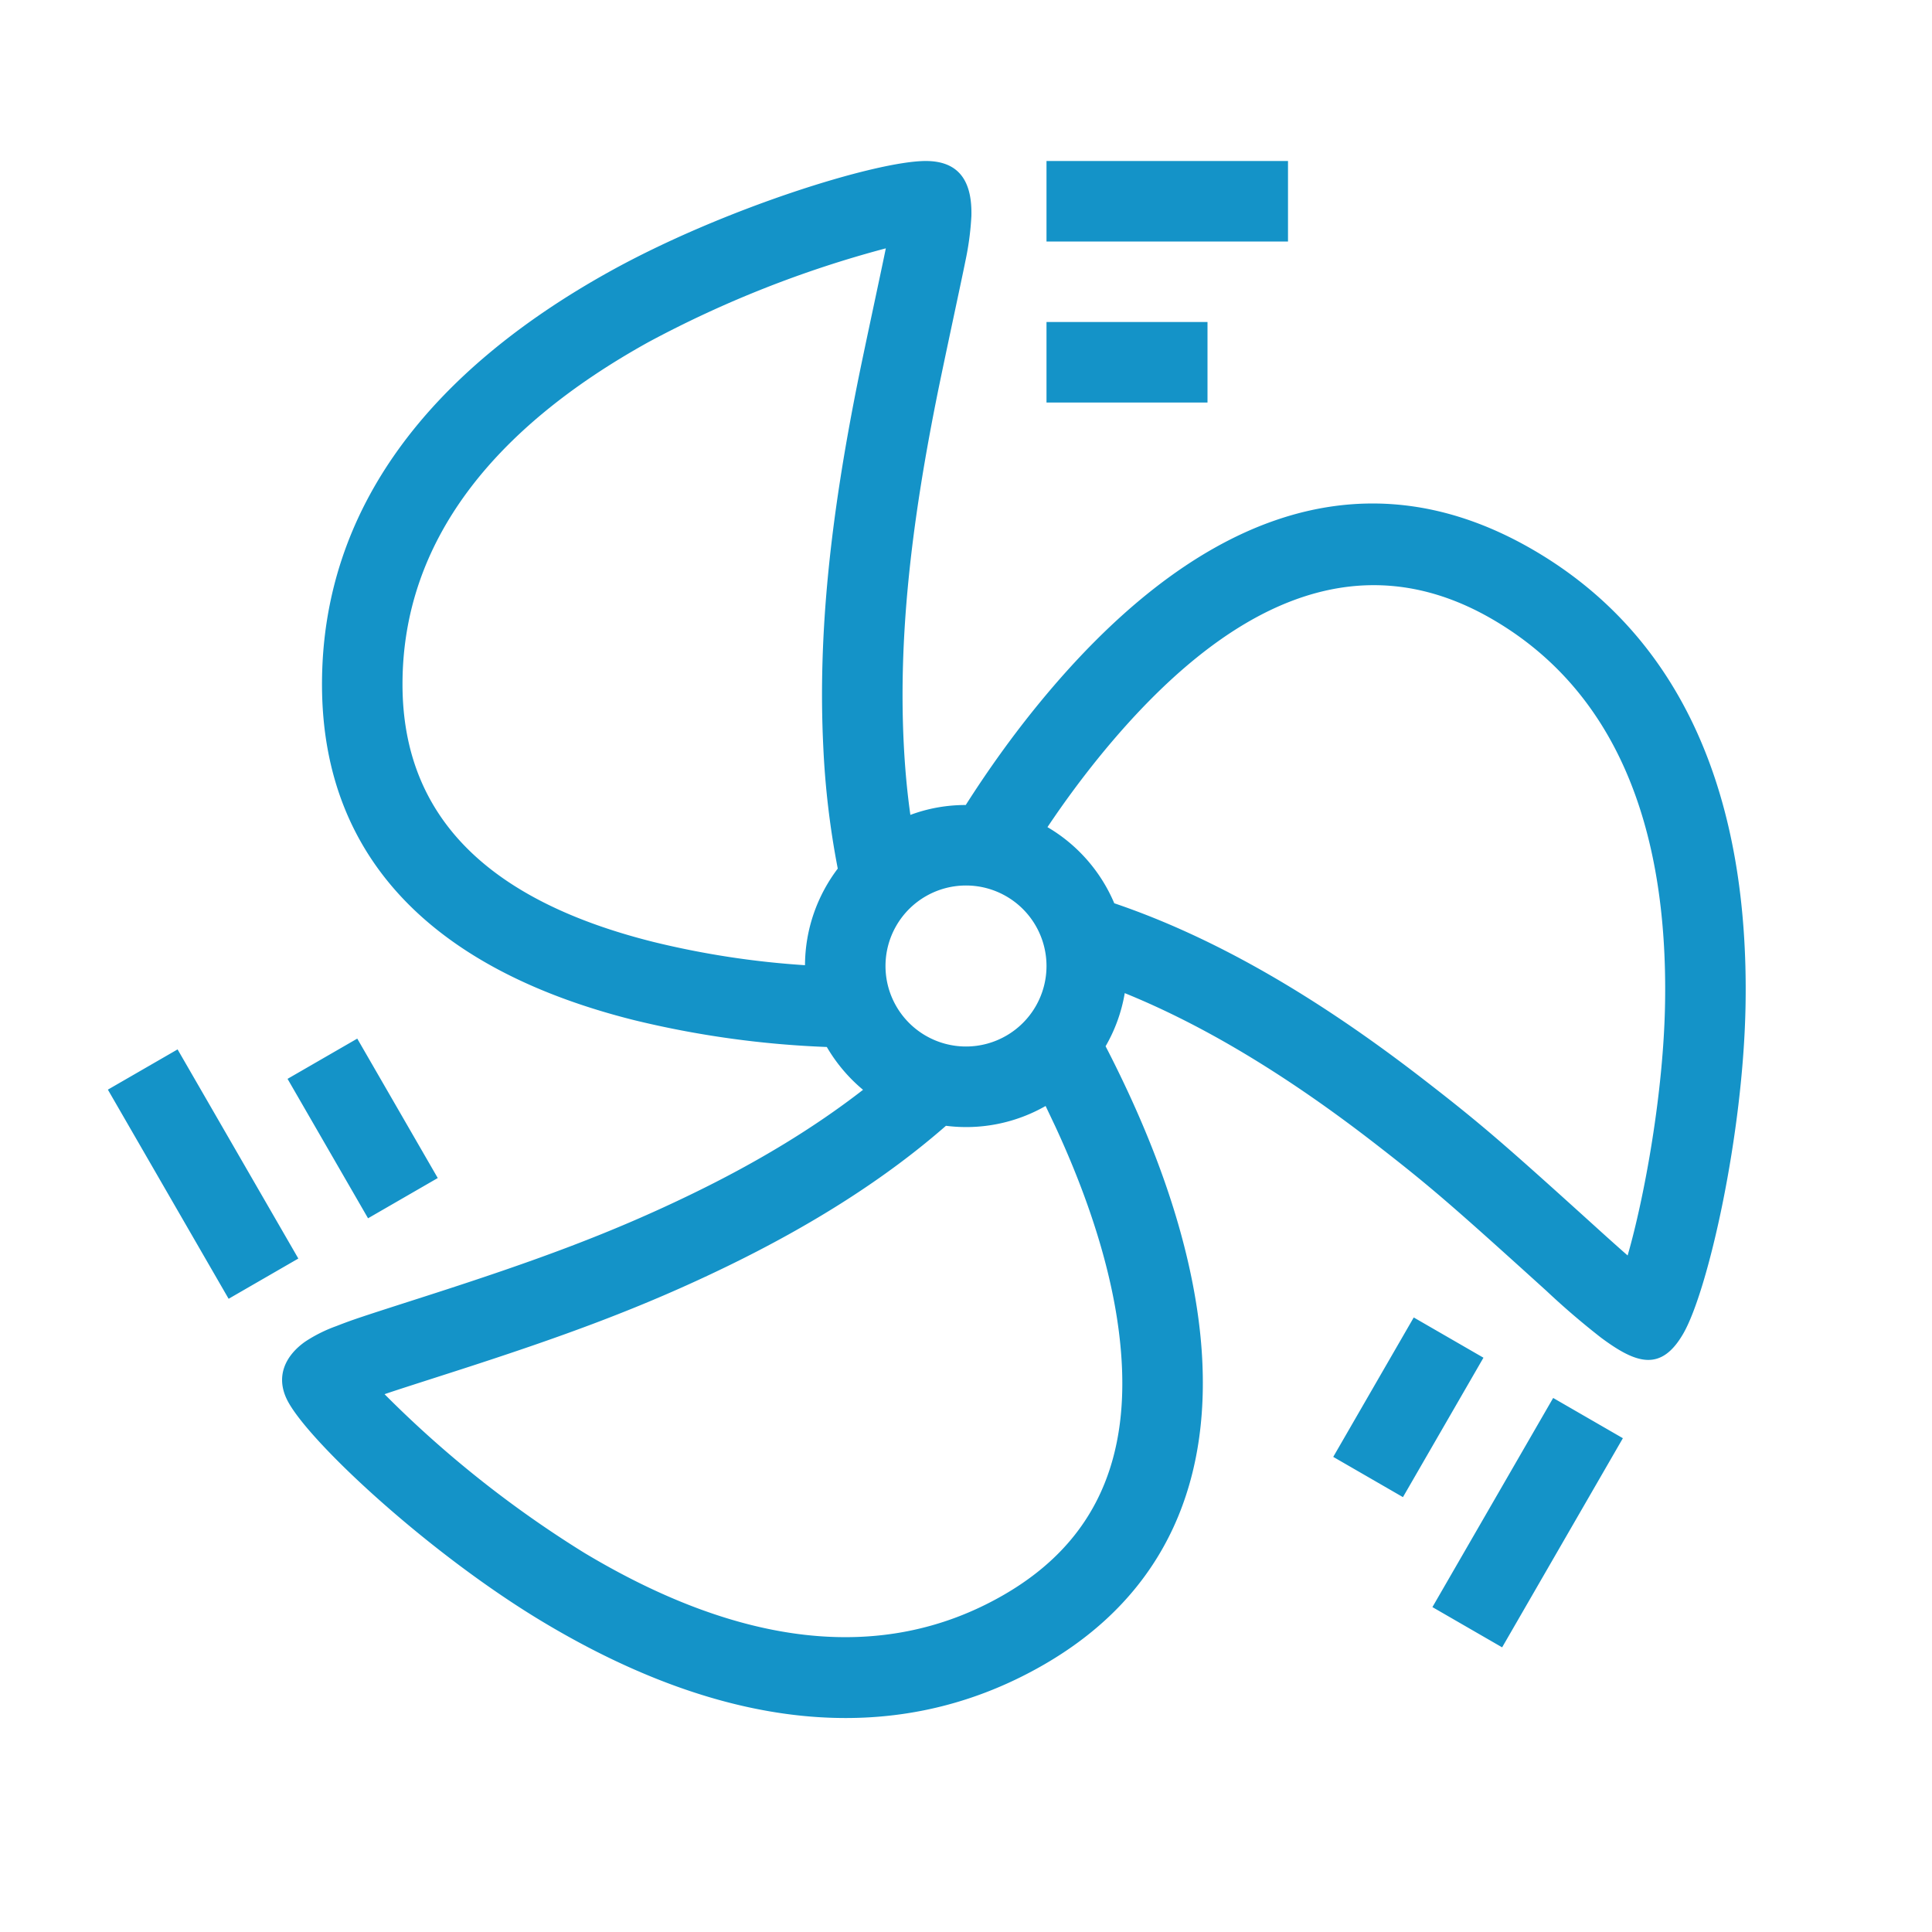 <?xml version="1.0" encoding="UTF-8"?> <svg xmlns="http://www.w3.org/2000/svg" width="24" height="24" viewBox="0 0 24 24"> <path fill="#1493C8" fill-rule="nonzero" d="M10.271 13.006a12.022 12.022 0 0 1-2.392-.333C5.494 12.076 4 10.743 4 8.5c0-2.196 1.355-3.894 3.57-5.125C8.983 2.59 10.885 2 11.5 2c.459 0 .576.31.567.683a3.566 3.566 0 0 1-.076.567c-.037.19-.285 1.335-.36 1.716-.318 1.596-.468 2.956-.405 4.26.015.309.042.608.083.897.214-.08.446-.123.688-.123.277-.435.584-.865.92-1.274 1.832-2.23 3.926-3.167 6.114-1.904 1.902 1.098 2.695 3.12 2.653 5.654-.026 1.616-.466 3.558-.774 4.091-.279.483-.591.369-1.02.051a9.58 9.58 0 0 1-.677-.58c-1.164-1.054-1.433-1.29-2.115-1.819-1.073-.833-2.113-1.471-3.126-1.882-.04.237-.122.46-.238.66.096.185.19.377.282.575.478 1.03.8 2.056.897 3.03.173 1.761-.418 3.195-1.944 4.076-1.902 1.098-4.05.774-6.223-.529-1.387-.831-2.849-2.183-3.156-2.716-.19-.327-.039-.6.206-.77a1.82 1.82 0 0 1 .38-.189c.216-.084.283-.106 1.105-.37 1.396-.448 2.322-.79 3.32-1.275.804-.39 1.514-.82 2.12-1.291a2.01 2.01 0 0 1-.45-.532zm3.572-1.785c1.273.432 2.553 1.188 3.868 2.209.71.55.988.794 2.173 1.867.136.123.245.22.335.299.207-.717.447-2.02.465-3.137.037-2.207-.622-3.887-2.153-4.771-1.653-.955-3.282-.226-4.842 1.673-.24.293-.467.6-.677.914.369.216.662.548.83.946zm-2.092 2.764c-.752.658-1.663 1.233-2.714 1.744-1.05.51-2.013.866-3.45 1.327-.457.147-.673.216-.81.263a13.589 13.589 0 0 0 2.483 1.972c1.893 1.135 3.678 1.405 5.209.521 1.154-.666 1.586-1.714 1.448-3.111-.083-.848-.374-1.772-.808-2.709l-.12-.253a1.99 1.99 0 0 1-1.238.246zm-1.344-3.195a10.447 10.447 0 0 1-.18-1.516c-.068-1.4.09-2.834.423-4.504.075-.378.307-1.45.354-1.685A13.59 13.59 0 0 0 8.055 4.25C6.126 5.32 5 6.732 5 8.5c0 1.695 1.131 2.705 3.121 3.202A10.82 10.82 0 0 0 10 11.99c.002-.45.154-.866.407-1.2zM13 3V2h3v1h-3zm0 2V4h2v1h-2zm6.294 12.366l.866.5-1.5 2.598-.866-.5 1.5-2.598zm-1.732-1l.866.5-1 1.732-.866-.5 1-1.732zm-13.856-.732l-.866.5-1.5-2.598.866-.5 1.5 2.598zm1.732-1l-.866.5-1-1.732.866-.5 1 1.732zM12 13a1 1 0 1 0 0-2 1 1 0 0 0 0 2z"></path> </svg> 